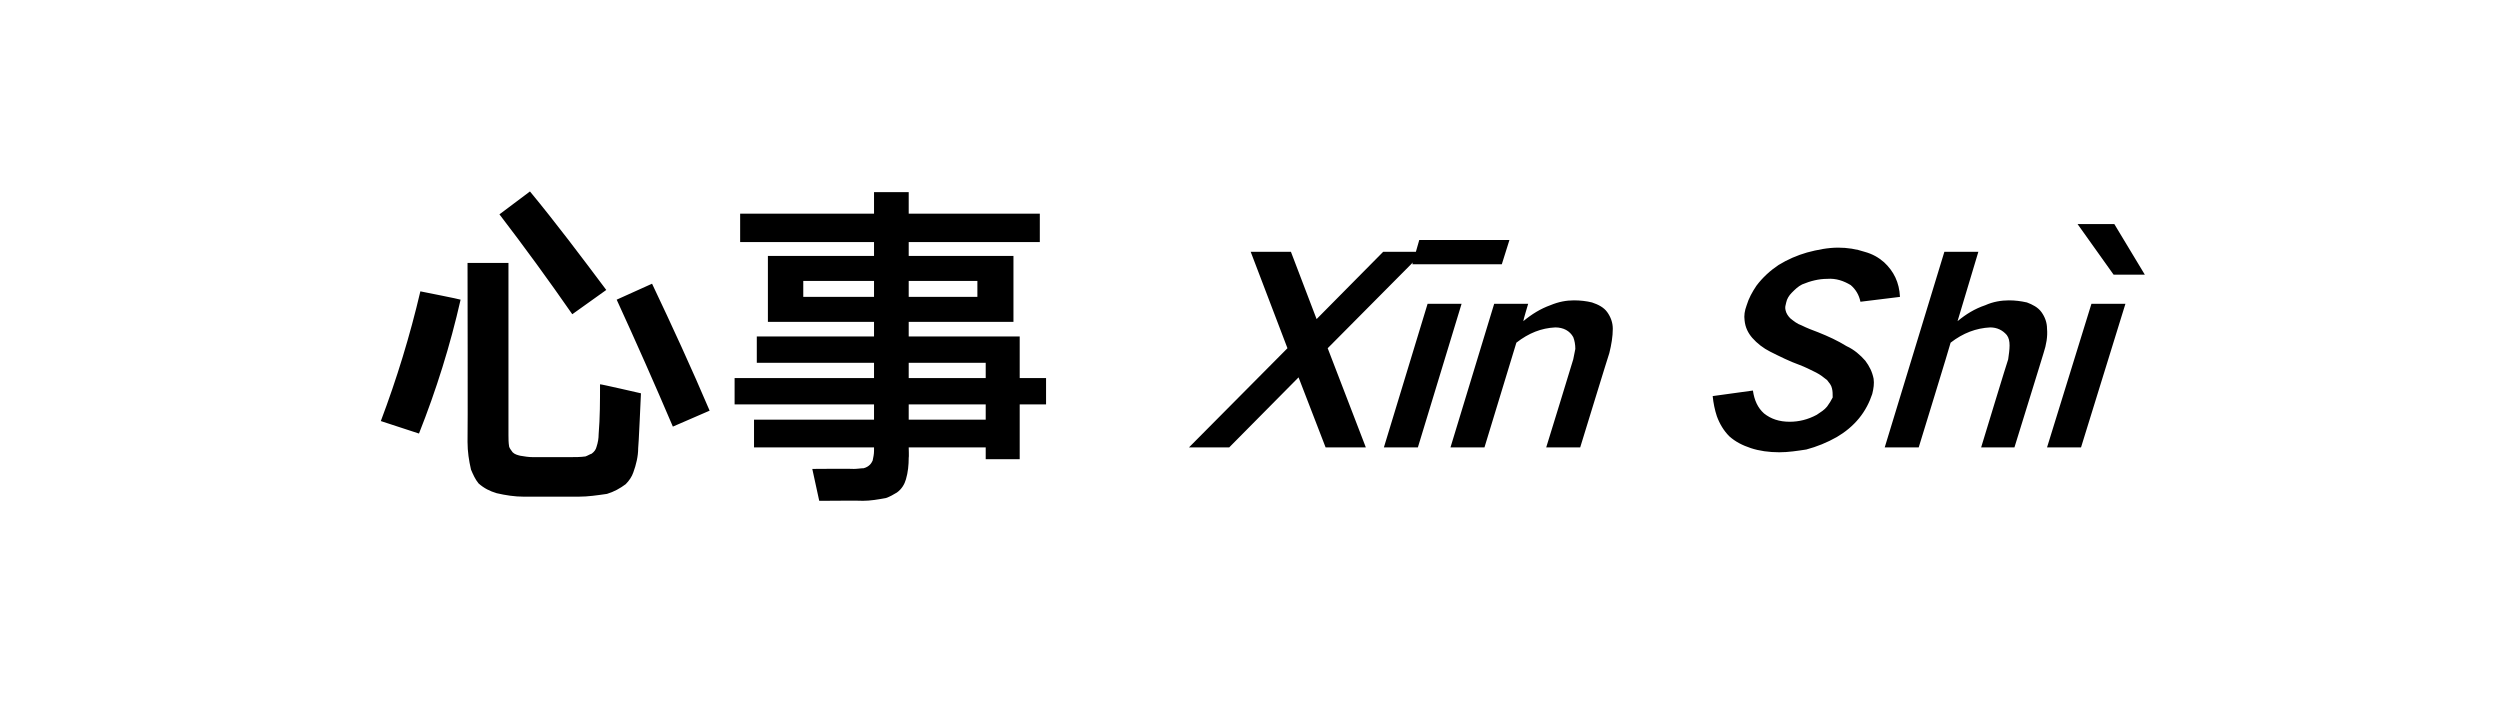 <?xml version="1.0" standalone="no"?>
<!DOCTYPE svg PUBLIC "-//W3C//DTD SVG 1.1//EN" "http://www.w3.org/Graphics/SVG/1.1/DTD/svg11.dtd">
<svg xmlns="http://www.w3.org/2000/svg" version="1.1" width="360.4px" height="104.1px" viewBox="0 -19 360.4 104.1" style="top:-19px">
  <desc>心事 X n Sh</desc>
  <defs/>
  <g id="Polygon16143">
    <path d="M 67.4 18.9 C 67.4 18.9 67.45 44.7 67.4 44.7 C 67.4 46.1 67.6 47.4 67.9 48.7 C 68.2 49.4 68.5 50.1 69 50.7 C 69.8 51.4 70.6 51.8 71.6 52.1 C 72.9 52.4 74.2 52.6 75.5 52.6 C 75.5 52.6 83.4 52.6 83.4 52.6 C 84.8 52.6 86.1 52.4 87.5 52.2 C 88.5 51.9 89.4 51.4 90.2 50.8 C 90.7 50.3 91.1 49.7 91.3 49.1 C 91.7 48 92 46.8 92 45.6 C 92.05 45.6 92.4 37.7 92.4 37.7 C 92.4 37.7 86.55 36.35 86.5 36.4 C 86.5 38.8 86.5 41.2 86.3 43.6 C 86.3 44.2 86.2 44.8 86 45.4 C 85.9 45.8 85.7 46.1 85.3 46.4 C 85 46.5 84.7 46.7 84.4 46.8 C 83.7 46.9 82.9 46.9 82.2 46.9 C 82.2 46.9 76.8 46.9 76.8 46.9 C 76.2 46.9 75.6 46.8 75 46.7 C 74.6 46.6 74.2 46.5 73.9 46.2 C 73.7 45.9 73.5 45.7 73.4 45.4 C 73.3 44.8 73.3 44.3 73.3 43.7 C 73.3 43.65 73.3 18.9 73.3 18.9 L 67.4 18.9 Z M 60.6 23 C 59.1 29.4 57.2 35.6 54.9 41.7 C 54.9 41.7 60.4 43.5 60.4 43.5 C 62.9 37.2 64.9 30.8 66.4 24.2 C 66.4 24.15 60.6 23 60.6 23 C 60.6 23 60.6 22.95 60.6 23 Z M 88.9 24.2 C 91.7 30.3 94.4 36.4 97 42.5 C 97 42.5 102.3 40.2 102.3 40.2 C 99.7 34.1 96.9 28 94 21.9 C 94 21.9 88.9 24.2 88.9 24.2 Z M 72 11.9 C 75.6 16.6 79.1 21.4 82.5 26.3 C 82.5 26.3 87.4 22.8 87.4 22.8 C 83.8 18 80.2 13.2 76.4 8.6 C 76.4 8.6 72 11.9 72 11.9 Z M 110.7 17.9 L 110.7 27.4 L 126 27.4 L 126 29.5 L 109.1 29.5 L 109.1 33.3 L 126 33.3 L 126 35.5 L 105.9 35.5 L 105.9 39.3 L 126 39.3 L 126 41.5 L 108.7 41.5 L 108.7 45.5 L 126 45.5 C 126 45.5 126 46 126 46 C 126 46.5 125.9 46.9 125.8 47.4 C 125.7 47.6 125.6 47.8 125.4 48 C 125.2 48.2 124.9 48.4 124.5 48.5 C 124.1 48.5 123.6 48.6 123.1 48.6 C 123.1 48.55 117.1 48.6 117.1 48.6 L 118.1 53.2 C 118.1 53.2 124.35 53.15 124.3 53.2 C 125.5 53.2 126.6 53 127.7 52.8 C 128.3 52.6 128.8 52.3 129.3 52 C 130 51.5 130.4 50.8 130.6 50.1 C 130.9 49.1 131 48 131 47 C 131.05 47 131 45.5 131 45.5 L 142.1 45.5 L 142.1 47.2 L 147 47.2 L 147 39.3 L 150.8 39.3 L 150.8 35.5 L 147 35.5 L 147 29.5 L 131 29.5 L 131 27.4 L 146.1 27.4 L 146.1 17.9 L 131 17.9 L 131 15.9 L 149.9 15.9 L 149.9 11.8 L 131 11.8 L 131 8.7 L 126 8.7 L 126 11.8 L 106.7 11.8 L 106.7 15.9 L 126 15.9 L 126 17.9 L 110.7 17.9 Z M 142.1 33.3 L 142.1 35.5 L 131 35.5 L 131 33.3 L 142.1 33.3 Z M 131 39.3 L 142.1 39.3 L 142.1 41.5 L 131 41.5 L 131 39.3 Z M 115.8 21.5 L 126 21.5 L 126 23.8 L 115.8 23.8 L 115.8 21.5 Z M 140.9 21.5 L 140.9 23.8 L 131 23.8 L 131 21.5 L 140.9 21.5 Z M 180.3 17.3 L 185.6 31.2 L 171.4 45.5 L 177.2 45.5 L 187.2 35.4 L 191.1 45.5 L 196.9 45.5 L 191.4 31.2 L 205.2 17.3 L 199.4 17.3 L 189.8 27 L 186.1 17.3 L 180.3 17.3 Z M 205.8 24.8 L 199.5 45.5 L 204.4 45.5 L 210.7 24.8 L 205.8 24.8 Z M 204.6 15.6 L 203.6 19.1 L 216.5 19.1 L 217.6 15.6 L 204.6 15.6 Z M 215.4 24.8 L 209.1 45.5 L 214 45.5 C 214 45.5 218.6 30.41 218.6 30.4 C 220.4 29 222.2 28.3 224.2 28.2 C 225.4 28.2 226.3 28.7 226.8 29.6 C 227 30.1 227.1 30.7 227.1 31.3 C 227 31.8 226.9 32.3 226.8 32.8 C 226.82 32.81 222.9 45.5 222.9 45.5 L 227.8 45.5 C 227.8 45.5 231.99 31.85 232 31.9 C 232.3 30.7 232.5 29.5 232.5 28.4 C 232.5 27.5 232.2 26.7 231.7 26 C 231.2 25.3 230.4 24.9 229.5 24.6 C 228.7 24.4 227.8 24.3 226.9 24.3 C 225.8 24.3 224.7 24.5 223.5 25 C 222.1 25.5 220.8 26.3 219.6 27.3 C 219.56 27.26 220.3 24.8 220.3 24.8 L 215.4 24.8 Z M 246.9 38.1 C 247 39.1 247.2 40.1 247.5 41 C 247.9 42.1 248.5 43.1 249.3 43.9 C 250.2 44.7 251.2 45.2 252.4 45.6 C 253.6 46 255 46.2 256.5 46.2 C 257.8 46.2 259.1 46 260.4 45.8 C 261.9 45.4 263.4 44.8 264.8 44 C 266 43.3 267.1 42.4 268 41.3 C 268.9 40.2 269.5 39 269.9 37.8 C 270.1 37 270.2 36.3 270.1 35.6 C 269.9 34.6 269.5 33.8 268.9 33 C 268.2 32.2 267.3 31.4 266.2 30.9 C 264.9 30.1 263.6 29.5 262.1 28.9 C 261.3 28.6 260.5 28.3 259.7 27.9 C 259.1 27.7 258.6 27.3 258.1 26.9 C 257.8 26.6 257.5 26.2 257.4 25.7 C 257.3 25.3 257.4 25 257.5 24.6 C 257.6 24.1 257.9 23.6 258.3 23.2 C 258.8 22.7 259.2 22.3 259.8 22 C 261 21.5 262.2 21.2 263.4 21.2 C 264.7 21.1 265.8 21.5 266.8 22.1 C 267.5 22.7 268 23.5 268.2 24.5 C 268.2 24.5 273.9 23.8 273.9 23.8 C 273.8 21.7 273 20.1 271.6 18.8 C 270.8 18.1 269.9 17.6 268.8 17.3 C 267.6 16.9 266.3 16.7 265 16.7 C 263.5 16.7 262 17 260.5 17.4 C 259.1 17.8 257.7 18.4 256.4 19.2 C 255.2 20 254.1 21 253.2 22.2 C 252.6 23.1 252.1 24 251.8 25 C 251.5 25.8 251.4 26.5 251.5 27.2 C 251.6 28.2 252 29 252.6 29.7 C 253.3 30.5 254.2 31.2 255.2 31.7 C 256.6 32.4 258 33.1 259.4 33.6 C 260.2 33.9 261 34.3 261.8 34.7 C 262.4 35 262.9 35.4 263.4 35.8 C 263.7 36.2 264 36.5 264.1 37 C 264.2 37.4 264.2 37.8 264.2 38.3 C 264 38.7 263.7 39.2 263.4 39.6 C 263 40.1 262.5 40.4 261.9 40.8 C 260.6 41.5 259.3 41.8 258 41.8 C 256.5 41.8 255.3 41.4 254.3 40.6 C 253.4 39.8 252.9 38.7 252.7 37.3 C 252.7 37.3 246.9 38.1 246.9 38.1 Z M 280.3 17.3 L 271.7 45.5 L 276.6 45.5 C 276.6 45.5 281.24 30.41 281.2 30.4 C 283 29 284.9 28.3 286.9 28.2 C 287.9 28.2 288.7 28.6 289.3 29.3 C 289.6 29.7 289.7 30.2 289.7 30.8 C 289.7 31.4 289.6 32.1 289.5 32.8 C 289.46 32.81 285.6 45.5 285.6 45.5 L 290.4 45.5 C 290.4 45.5 294.63 31.85 294.6 31.9 C 295 30.7 295.2 29.5 295.1 28.4 C 295.1 27.5 294.8 26.7 294.3 26 C 293.8 25.3 293 24.9 292.2 24.6 C 291.3 24.4 290.5 24.3 289.6 24.3 C 288.5 24.3 287.3 24.5 286.2 25 C 284.7 25.5 283.4 26.3 282.2 27.3 C 282.19 27.3 285.2 17.3 285.2 17.3 L 280.3 17.3 Z M 301.5 24.8 L 295.1 45.5 L 300 45.5 L 306.4 24.8 L 301.5 24.8 Z M 299.5 13.3 L 304.7 20.6 L 309.2 20.6 L 304.8 13.3 L 299.5 13.3 Z " stroke="none" fill="#000000"/>
  </g>
</svg>
